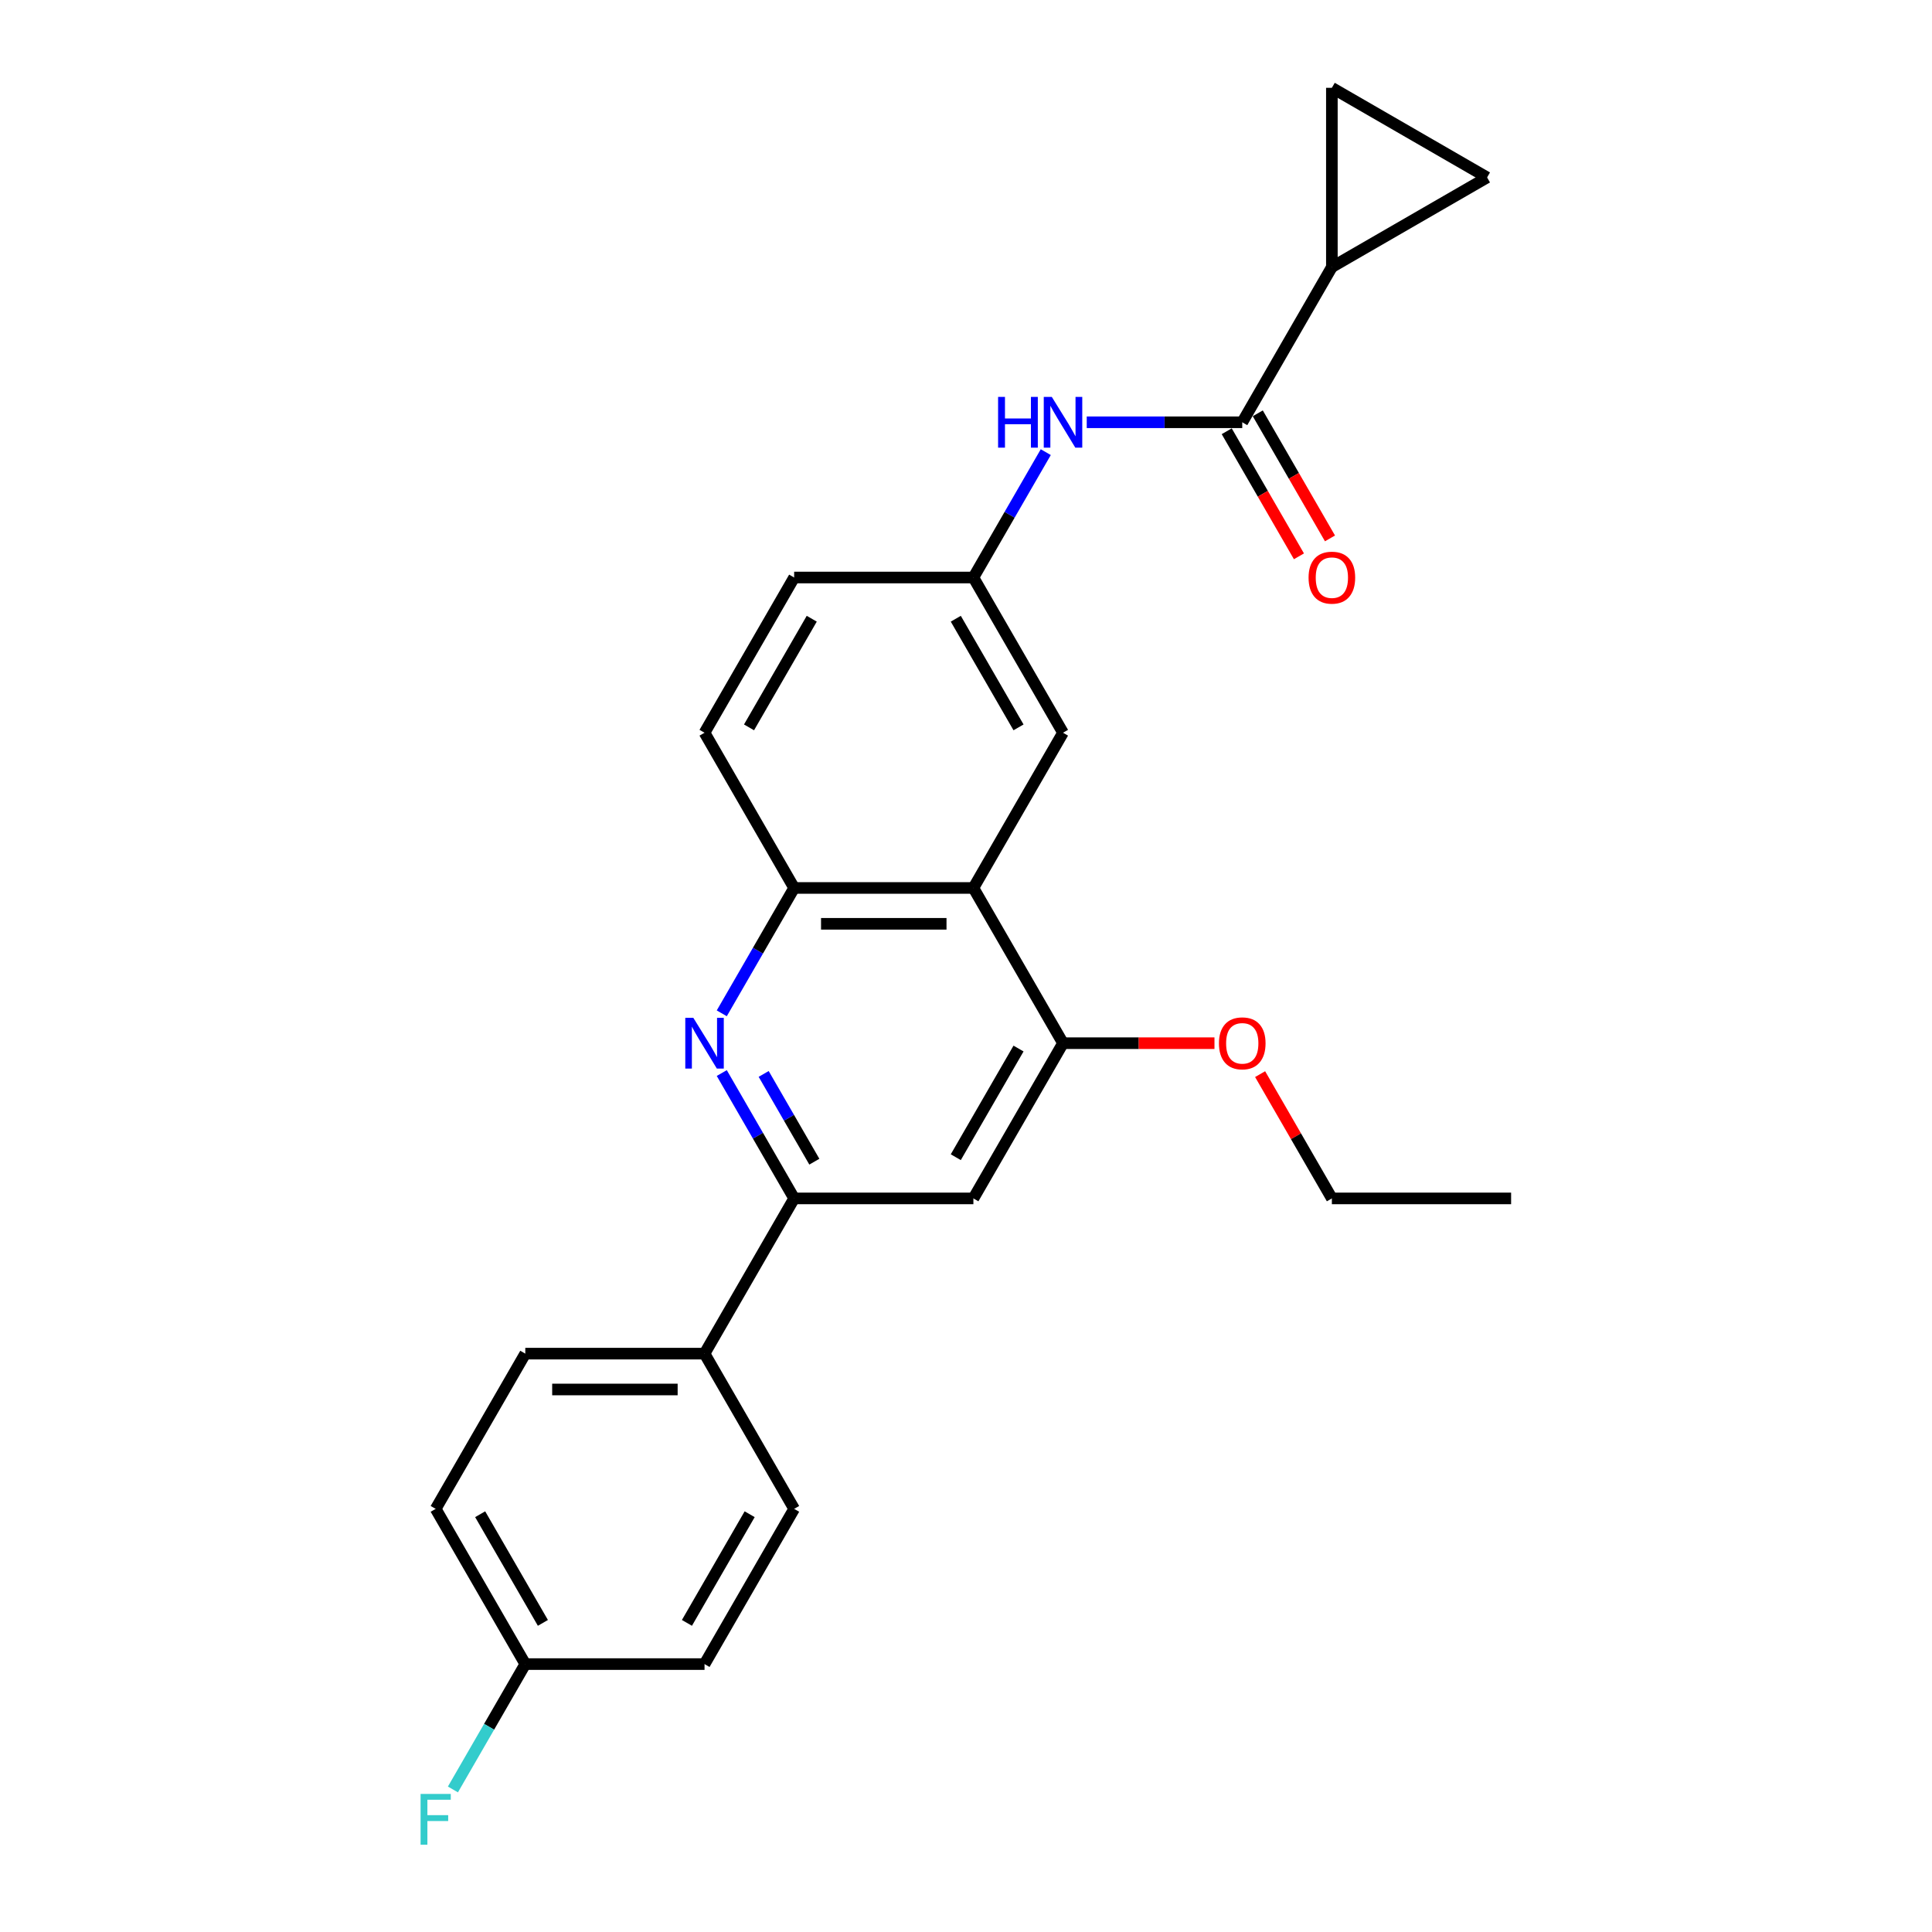 <?xml version='1.0' encoding='iso-8859-1'?>
<svg version='1.1' baseProfile='full'
              xmlns='http://www.w3.org/2000/svg'
                      xmlns:rdkit='http://www.rdkit.org/xml'
                      xmlns:xlink='http://www.w3.org/1999/xlink'
                  xml:space='preserve'
width='1000px' height='1000px' viewBox='0 0 1000 1000'>
<!-- END OF HEADER -->
<rect style='opacity:1.0;fill:#FFFFFF;stroke:none' width='1000' height='1000' x='0' y='0'> </rect>
<path class='bond-2' d='M 373.589,555.408 L 392.321,587.852' style='fill:none;fill-rule:evenodd;stroke:#0000FF;stroke-width:6px;stroke-linecap:butt;stroke-linejoin:miter;stroke-opacity:1' />
<path class='bond-2' d='M 392.321,587.852 L 411.052,620.297' style='fill:none;fill-rule:evenodd;stroke:#000000;stroke-width:6px;stroke-linecap:butt;stroke-linejoin:miter;stroke-opacity:1' />
<path class='bond-2' d='M 395.278,555.864 L 408.39,578.575' style='fill:none;fill-rule:evenodd;stroke:#0000FF;stroke-width:6px;stroke-linecap:butt;stroke-linejoin:miter;stroke-opacity:1' />
<path class='bond-2' d='M 408.39,578.575 L 421.502,601.286' style='fill:none;fill-rule:evenodd;stroke:#000000;stroke-width:6px;stroke-linecap:butt;stroke-linejoin:miter;stroke-opacity:1' />
<path class='bond-3' d='M 373.589,524.496 L 392.321,492.052' style='fill:none;fill-rule:evenodd;stroke:#0000FF;stroke-width:6px;stroke-linecap:butt;stroke-linejoin:miter;stroke-opacity:1' />
<path class='bond-3' d='M 392.321,492.052 L 411.052,459.607' style='fill:none;fill-rule:evenodd;stroke:#000000;stroke-width:6px;stroke-linecap:butt;stroke-linejoin:miter;stroke-opacity:1' />
<path class='bond-0' d='M 503.827,459.607 L 411.052,459.607' style='fill:none;fill-rule:evenodd;stroke:#000000;stroke-width:6px;stroke-linecap:butt;stroke-linejoin:miter;stroke-opacity:1' />
<path class='bond-0' d='M 489.91,478.162 L 424.969,478.162' style='fill:none;fill-rule:evenodd;stroke:#000000;stroke-width:6px;stroke-linecap:butt;stroke-linejoin:miter;stroke-opacity:1' />
<path class='bond-5' d='M 503.827,459.607 L 550.214,539.952' style='fill:none;fill-rule:evenodd;stroke:#000000;stroke-width:6px;stroke-linecap:butt;stroke-linejoin:miter;stroke-opacity:1' />
<path class='bond-11' d='M 503.827,459.607 L 550.214,379.263' style='fill:none;fill-rule:evenodd;stroke:#000000;stroke-width:6px;stroke-linecap:butt;stroke-linejoin:miter;stroke-opacity:1' />
<path class='bond-1' d='M 642.988,218.573 L 602.742,218.573' style='fill:none;fill-rule:evenodd;stroke:#000000;stroke-width:6px;stroke-linecap:butt;stroke-linejoin:miter;stroke-opacity:1' />
<path class='bond-1' d='M 602.742,218.573 L 562.497,218.573' style='fill:none;fill-rule:evenodd;stroke:#0000FF;stroke-width:6px;stroke-linecap:butt;stroke-linejoin:miter;stroke-opacity:1' />
<path class='bond-4' d='M 642.988,218.573 L 689.375,138.229' style='fill:none;fill-rule:evenodd;stroke:#000000;stroke-width:6px;stroke-linecap:butt;stroke-linejoin:miter;stroke-opacity:1' />
<path class='bond-13' d='M 634.953,223.212 L 653.642,255.582' style='fill:none;fill-rule:evenodd;stroke:#000000;stroke-width:6px;stroke-linecap:butt;stroke-linejoin:miter;stroke-opacity:1' />
<path class='bond-13' d='M 653.642,255.582 L 672.331,287.952' style='fill:none;fill-rule:evenodd;stroke:#FF0000;stroke-width:6px;stroke-linecap:butt;stroke-linejoin:miter;stroke-opacity:1' />
<path class='bond-13' d='M 651.022,213.935 L 669.711,246.305' style='fill:none;fill-rule:evenodd;stroke:#000000;stroke-width:6px;stroke-linecap:butt;stroke-linejoin:miter;stroke-opacity:1' />
<path class='bond-13' d='M 669.711,246.305 L 688.4,278.675' style='fill:none;fill-rule:evenodd;stroke:#FF0000;stroke-width:6px;stroke-linecap:butt;stroke-linejoin:miter;stroke-opacity:1' />
<path class='bond-6' d='M 411.052,620.297 L 503.827,620.297' style='fill:none;fill-rule:evenodd;stroke:#000000;stroke-width:6px;stroke-linecap:butt;stroke-linejoin:miter;stroke-opacity:1' />
<path class='bond-10' d='M 411.052,620.297 L 364.665,700.641' style='fill:none;fill-rule:evenodd;stroke:#000000;stroke-width:6px;stroke-linecap:butt;stroke-linejoin:miter;stroke-opacity:1' />
<path class='bond-14' d='M 411.052,459.607 L 364.665,379.263' style='fill:none;fill-rule:evenodd;stroke:#000000;stroke-width:6px;stroke-linecap:butt;stroke-linejoin:miter;stroke-opacity:1' />
<path class='bond-8' d='M 689.375,138.229 L 689.375,45.455' style='fill:none;fill-rule:evenodd;stroke:#000000;stroke-width:6px;stroke-linecap:butt;stroke-linejoin:miter;stroke-opacity:1' />
<path class='bond-9' d='M 689.375,138.229 L 769.719,91.842' style='fill:none;fill-rule:evenodd;stroke:#000000;stroke-width:6px;stroke-linecap:butt;stroke-linejoin:miter;stroke-opacity:1' />
<path class='bond-18' d='M 550.214,539.952 L 589.411,539.952' style='fill:none;fill-rule:evenodd;stroke:#000000;stroke-width:6px;stroke-linecap:butt;stroke-linejoin:miter;stroke-opacity:1' />
<path class='bond-18' d='M 589.411,539.952 L 628.608,539.952' style='fill:none;fill-rule:evenodd;stroke:#FF0000;stroke-width:6px;stroke-linecap:butt;stroke-linejoin:miter;stroke-opacity:1' />
<path class='bond-25' d='M 550.214,539.952 L 503.827,620.297' style='fill:none;fill-rule:evenodd;stroke:#000000;stroke-width:6px;stroke-linecap:butt;stroke-linejoin:miter;stroke-opacity:1' />
<path class='bond-25' d='M 527.187,542.726 L 494.716,598.967' style='fill:none;fill-rule:evenodd;stroke:#000000;stroke-width:6px;stroke-linecap:butt;stroke-linejoin:miter;stroke-opacity:1' />
<path class='bond-7' d='M 541.29,234.029 L 522.558,266.474' style='fill:none;fill-rule:evenodd;stroke:#0000FF;stroke-width:6px;stroke-linecap:butt;stroke-linejoin:miter;stroke-opacity:1' />
<path class='bond-7' d='M 522.558,266.474 L 503.827,298.918' style='fill:none;fill-rule:evenodd;stroke:#000000;stroke-width:6px;stroke-linecap:butt;stroke-linejoin:miter;stroke-opacity:1' />
<path class='bond-28' d='M 689.375,45.455 L 769.719,91.842' style='fill:none;fill-rule:evenodd;stroke:#000000;stroke-width:6px;stroke-linecap:butt;stroke-linejoin:miter;stroke-opacity:1' />
<path class='bond-15' d='M 364.665,700.641 L 271.891,700.641' style='fill:none;fill-rule:evenodd;stroke:#000000;stroke-width:6px;stroke-linecap:butt;stroke-linejoin:miter;stroke-opacity:1' />
<path class='bond-15' d='M 350.749,719.196 L 285.808,719.196' style='fill:none;fill-rule:evenodd;stroke:#000000;stroke-width:6px;stroke-linecap:butt;stroke-linejoin:miter;stroke-opacity:1' />
<path class='bond-16' d='M 364.665,700.641 L 411.052,780.986' style='fill:none;fill-rule:evenodd;stroke:#000000;stroke-width:6px;stroke-linecap:butt;stroke-linejoin:miter;stroke-opacity:1' />
<path class='bond-26' d='M 550.214,379.263 L 503.827,298.918' style='fill:none;fill-rule:evenodd;stroke:#000000;stroke-width:6px;stroke-linecap:butt;stroke-linejoin:miter;stroke-opacity:1' />
<path class='bond-26' d='M 527.187,376.488 L 494.716,320.247' style='fill:none;fill-rule:evenodd;stroke:#000000;stroke-width:6px;stroke-linecap:butt;stroke-linejoin:miter;stroke-opacity:1' />
<path class='bond-12' d='M 503.827,298.918 L 411.052,298.918' style='fill:none;fill-rule:evenodd;stroke:#000000;stroke-width:6px;stroke-linecap:butt;stroke-linejoin:miter;stroke-opacity:1' />
<path class='bond-17' d='M 364.665,379.263 L 411.052,298.918' style='fill:none;fill-rule:evenodd;stroke:#000000;stroke-width:6px;stroke-linecap:butt;stroke-linejoin:miter;stroke-opacity:1' />
<path class='bond-17' d='M 387.692,376.488 L 420.163,320.247' style='fill:none;fill-rule:evenodd;stroke:#000000;stroke-width:6px;stroke-linecap:butt;stroke-linejoin:miter;stroke-opacity:1' />
<path class='bond-21' d='M 271.891,700.641 L 225.504,780.986' style='fill:none;fill-rule:evenodd;stroke:#000000;stroke-width:6px;stroke-linecap:butt;stroke-linejoin:miter;stroke-opacity:1' />
<path class='bond-20' d='M 411.052,780.986 L 364.665,861.331' style='fill:none;fill-rule:evenodd;stroke:#000000;stroke-width:6px;stroke-linecap:butt;stroke-linejoin:miter;stroke-opacity:1' />
<path class='bond-20' d='M 388.025,783.76 L 355.555,840.001' style='fill:none;fill-rule:evenodd;stroke:#000000;stroke-width:6px;stroke-linecap:butt;stroke-linejoin:miter;stroke-opacity:1' />
<path class='bond-23' d='M 652.233,555.965 L 670.804,588.131' style='fill:none;fill-rule:evenodd;stroke:#FF0000;stroke-width:6px;stroke-linecap:butt;stroke-linejoin:miter;stroke-opacity:1' />
<path class='bond-23' d='M 670.804,588.131 L 689.375,620.297' style='fill:none;fill-rule:evenodd;stroke:#000000;stroke-width:6px;stroke-linecap:butt;stroke-linejoin:miter;stroke-opacity:1' />
<path class='bond-19' d='M 271.891,861.331 L 364.665,861.331' style='fill:none;fill-rule:evenodd;stroke:#000000;stroke-width:6px;stroke-linecap:butt;stroke-linejoin:miter;stroke-opacity:1' />
<path class='bond-22' d='M 271.891,861.331 L 253.16,893.775' style='fill:none;fill-rule:evenodd;stroke:#000000;stroke-width:6px;stroke-linecap:butt;stroke-linejoin:miter;stroke-opacity:1' />
<path class='bond-22' d='M 253.16,893.775 L 234.428,926.219' style='fill:none;fill-rule:evenodd;stroke:#33CCCC;stroke-width:6px;stroke-linecap:butt;stroke-linejoin:miter;stroke-opacity:1' />
<path class='bond-27' d='M 271.891,861.331 L 225.504,780.986' style='fill:none;fill-rule:evenodd;stroke:#000000;stroke-width:6px;stroke-linecap:butt;stroke-linejoin:miter;stroke-opacity:1' />
<path class='bond-27' d='M 281.002,840.001 L 248.531,783.76' style='fill:none;fill-rule:evenodd;stroke:#000000;stroke-width:6px;stroke-linecap:butt;stroke-linejoin:miter;stroke-opacity:1' />
<path class='bond-24' d='M 689.375,620.297 L 782.149,620.297' style='fill:none;fill-rule:evenodd;stroke:#000000;stroke-width:6px;stroke-linecap:butt;stroke-linejoin:miter;stroke-opacity:1' />
<path  class='atom-0' d='M 358.858 526.815
L 367.467 540.731
Q 368.321 542.104, 369.694 544.591
Q 371.067 547.077, 371.141 547.225
L 371.141 526.815
L 374.629 526.815
L 374.629 553.089
L 371.03 553.089
L 361.789 537.874
Q 360.713 536.093, 359.563 534.051
Q 358.45 532.01, 358.116 531.38
L 358.116 553.089
L 354.702 553.089
L 354.702 526.815
L 358.858 526.815
' fill='#0000FF'/>
<path  class='atom-8' d='M 516.611 205.436
L 520.173 205.436
L 520.173 216.606
L 533.607 216.606
L 533.607 205.436
L 537.17 205.436
L 537.17 231.71
L 533.607 231.71
L 533.607 219.575
L 520.173 219.575
L 520.173 231.71
L 516.611 231.71
L 516.611 205.436
' fill='#0000FF'/>
<path  class='atom-8' d='M 544.406 205.436
L 553.015 219.353
Q 553.869 220.726, 555.242 223.212
Q 556.615 225.698, 556.689 225.847
L 556.689 205.436
L 560.177 205.436
L 560.177 231.71
L 556.578 231.71
L 547.338 216.495
Q 546.261 214.714, 545.111 212.673
Q 543.998 210.632, 543.664 210.001
L 543.664 231.71
L 540.25 231.71
L 540.25 205.436
L 544.406 205.436
' fill='#0000FF'/>
<path  class='atom-14' d='M 677.314 298.992
Q 677.314 292.684, 680.431 289.158
Q 683.548 285.633, 689.375 285.633
Q 695.201 285.633, 698.318 289.158
Q 701.435 292.684, 701.435 298.992
Q 701.435 305.375, 698.281 309.012
Q 695.127 312.611, 689.375 312.611
Q 683.585 312.611, 680.431 309.012
Q 677.314 305.412, 677.314 298.992
M 689.375 309.643
Q 693.382 309.643, 695.535 306.971
Q 697.724 304.262, 697.724 298.992
Q 697.724 293.834, 695.535 291.236
Q 693.382 288.601, 689.375 288.601
Q 685.367 288.601, 683.177 291.199
Q 681.025 293.797, 681.025 298.992
Q 681.025 304.299, 683.177 306.971
Q 685.367 309.643, 689.375 309.643
' fill='#FF0000'/>
<path  class='atom-19' d='M 630.927 540.026
Q 630.927 533.718, 634.044 530.192
Q 637.161 526.667, 642.988 526.667
Q 648.814 526.667, 651.931 530.192
Q 655.048 533.718, 655.048 540.026
Q 655.048 546.409, 651.894 550.046
Q 648.74 553.645, 642.988 553.645
Q 637.198 553.645, 634.044 550.046
Q 630.927 546.446, 630.927 540.026
M 642.988 550.677
Q 646.995 550.677, 649.148 548.005
Q 651.337 545.296, 651.337 540.026
Q 651.337 534.868, 649.148 532.27
Q 646.995 529.635, 642.988 529.635
Q 638.98 529.635, 636.79 532.233
Q 634.638 534.831, 634.638 540.026
Q 634.638 545.333, 636.79 548.005
Q 638.98 550.677, 642.988 550.677
' fill='#FF0000'/>
<path  class='atom-23' d='M 217.693 928.538
L 233.316 928.538
L 233.316 931.544
L 221.218 931.544
L 221.218 939.523
L 231.98 939.523
L 231.98 942.566
L 221.218 942.566
L 221.218 954.812
L 217.693 954.812
L 217.693 928.538
' fill='#33CCCC'/>
</svg>
